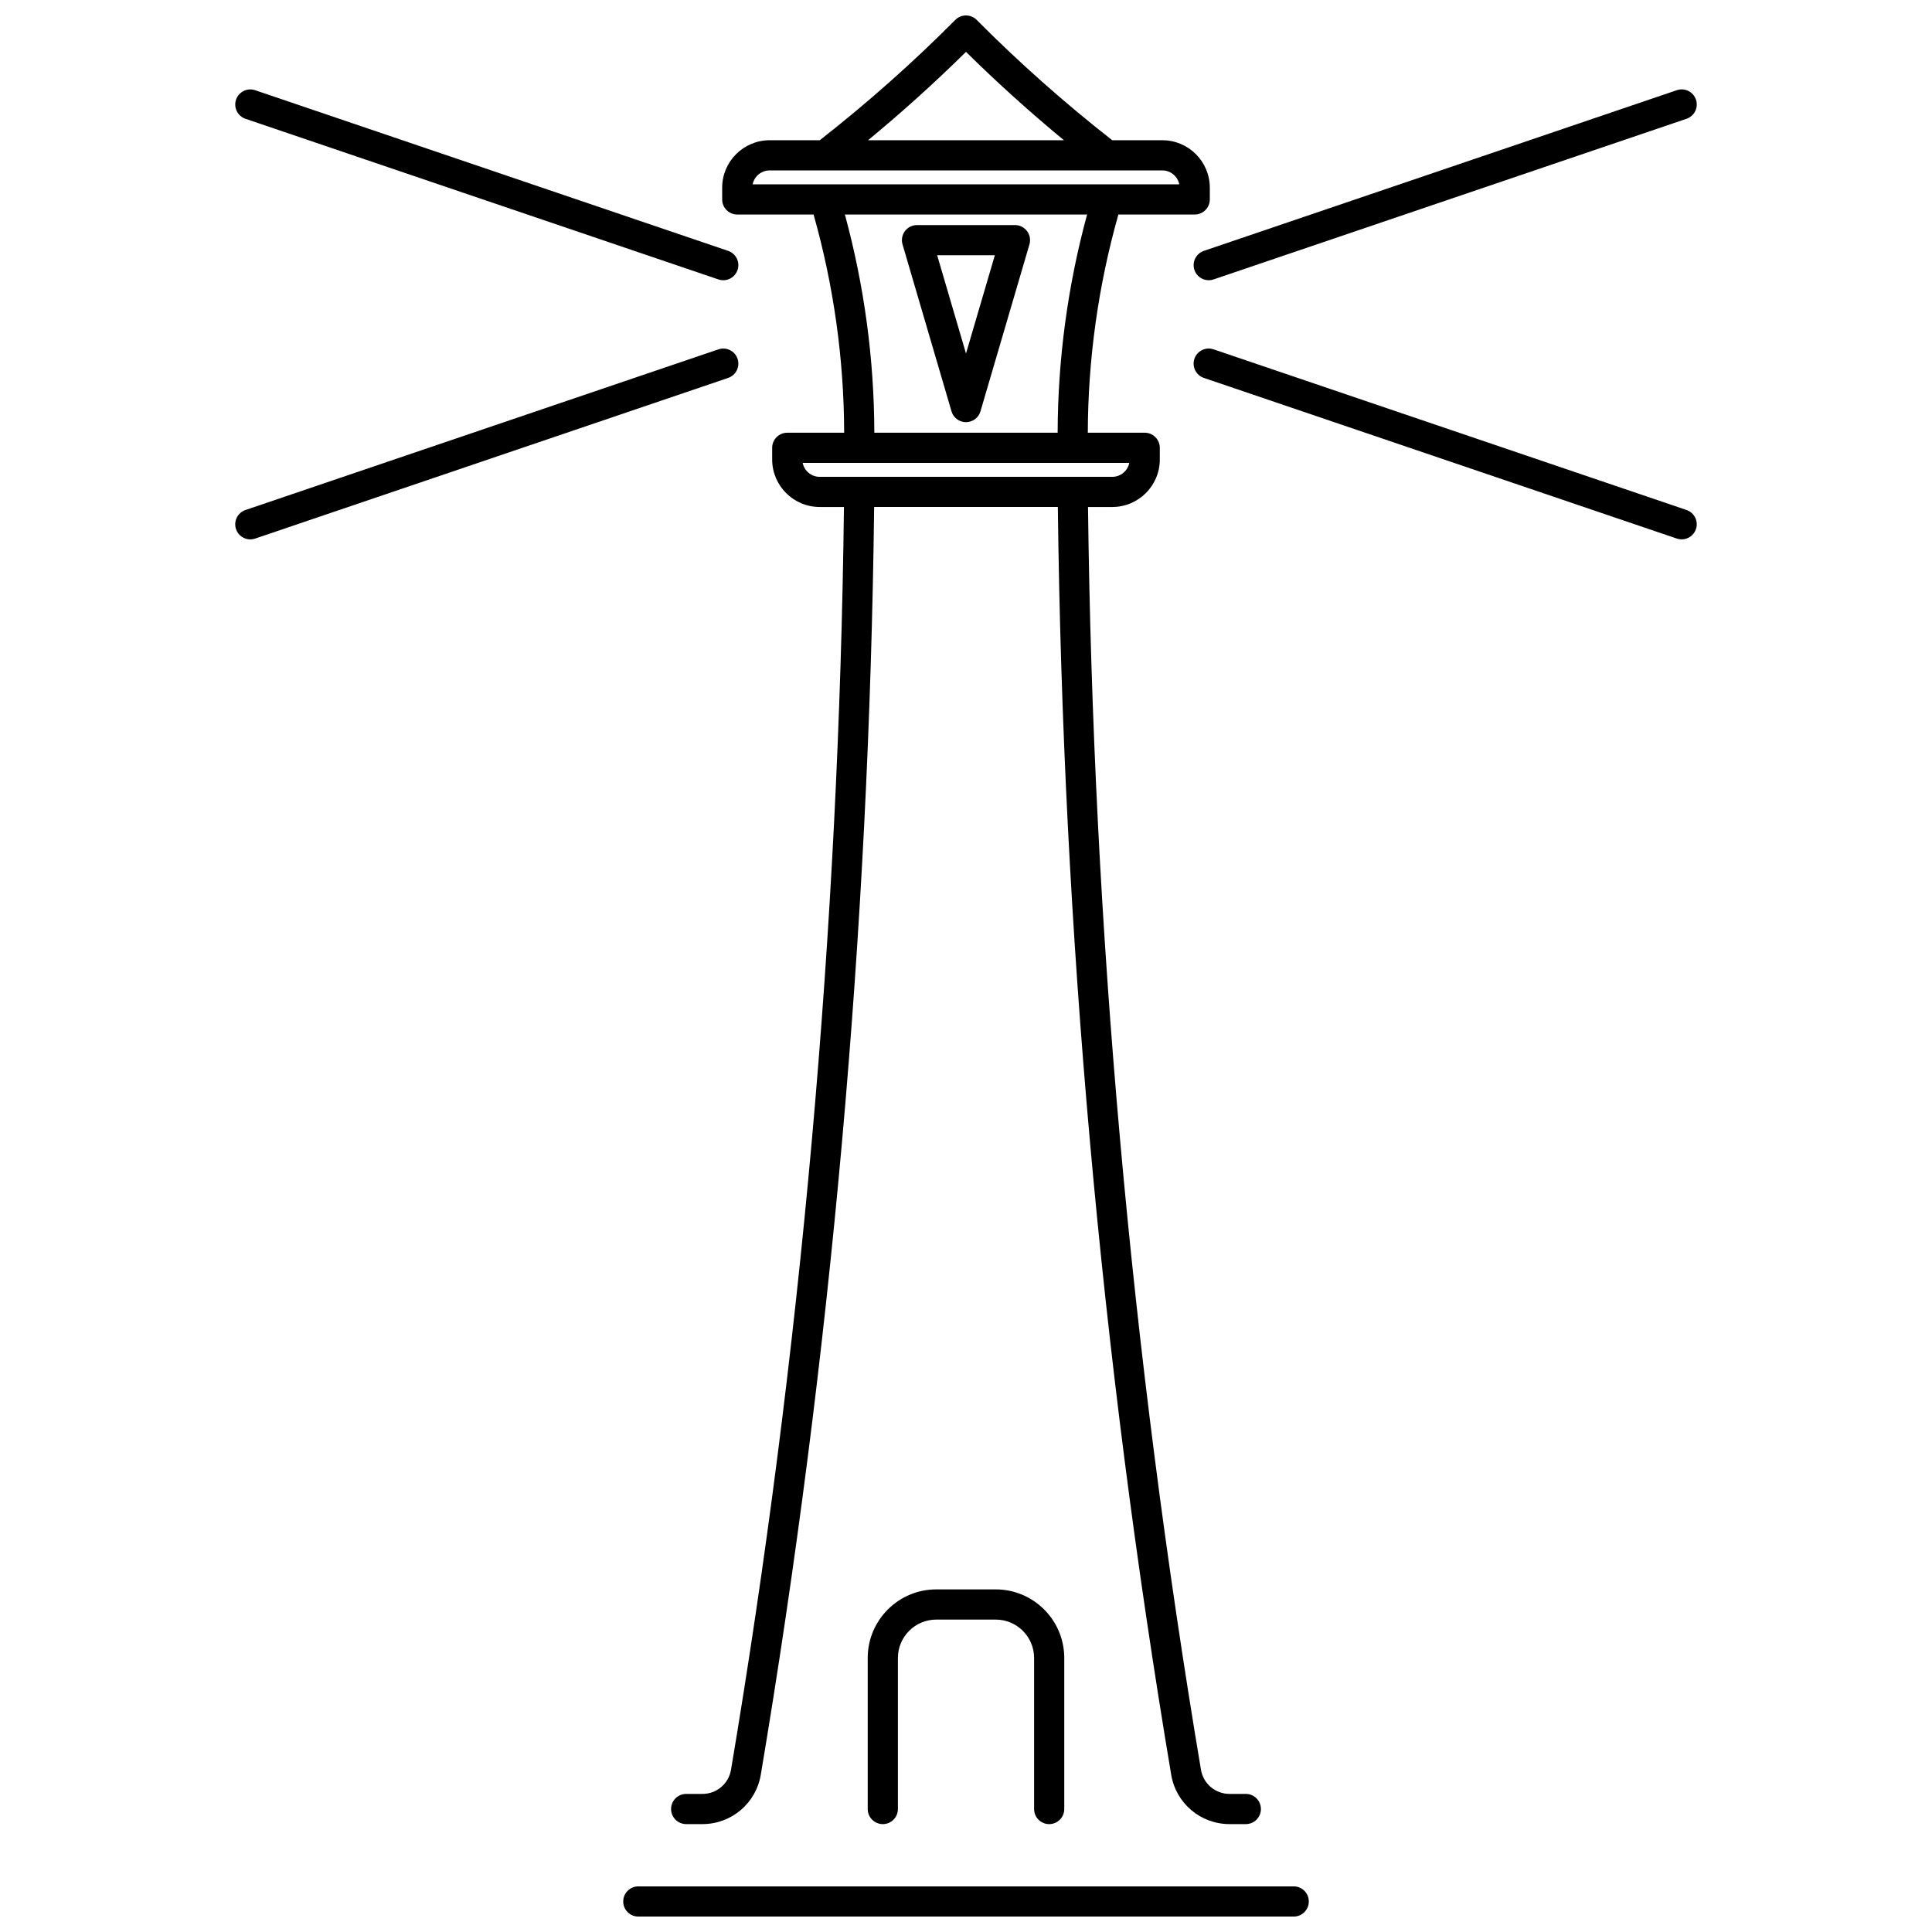 <?xml version="1.0" encoding="UTF-8"?>
<!-- Uploaded to: ICON Repo, www.svgrepo.com, Generator: ICON Repo Mixer Tools -->
<svg width="800px" height="800px" version="1.1" viewBox="144 144 512 512" xmlns="http://www.w3.org/2000/svg">
 <defs>
  <clipPath id="b">
   <path d="m321 148.09h158v479.91h-158z"/>
  </clipPath>
  <clipPath id="a">
   <path d="m309 643h182v8.902h-182z"/>
  </clipPath>
 </defs>
 <g clip-path="url(#b)">
  <path d="m339.38 200.85h20.227c5.328 18.84 8.047 38.254 8.105 57.824h-15.078c-2.207 0-4 1.789-4 4v3.098c0 6.941 5.644 12.586 12.59 12.586h6.434c-1.34 111.82-11.395 224.39-29.93 334.64-0.625 3.715-3.812 6.41-7.578 6.41h-4.309c-2.207 0-4 1.789-4 4 0 2.207 1.789 4 4 4h4.309c7.684 0 14.188-5.5 15.465-13.082 18.609-110.7 28.703-223.71 30.043-335.97h48.68c1.34 112.25 11.434 225.27 30.043 335.97 1.273 7.582 7.777 13.082 15.465 13.082h4.309c2.207 0 4-1.789 4-4 0-2.207-1.789-4-4-4h-4.309c-3.766 0-6.957-2.695-7.578-6.41-18.539-110.27-28.594-222.84-29.934-334.64h6.438c6.941 0 12.586-5.644 12.586-12.586v-3.098c0-2.207-1.789-4-4-4h-15.078c0.059-19.574 2.777-38.988 8.105-57.824h20.227c2.207 0 4-1.789 4-4v-3.102c0-6.941-5.644-12.586-12.586-12.586h-13.273c-12.582-9.848-24.672-20.559-35.918-31.883-0.75-0.758-1.77-1.184-2.836-1.184s-2.086 0.426-2.836 1.18c-11.258 11.336-23.344 22.047-35.918 31.887h-13.273c-6.941 0-12.59 5.644-12.59 12.586v3.102c0 2.211 1.793 4 4 4zm99.391 69.516h-67.012-0.043-10.492c-2.223 0-4.086-1.59-4.504-3.691h14.941 0.062 56.543 0.062 14.941c-0.418 2.102-2.277 3.691-4.5 3.691zm-14.484-11.691h-48.578c-0.055-19.555-2.672-38.961-7.805-57.824h64.188c-5.133 18.863-7.75 38.27-7.805 57.824zm-24.289-100.93c8.277 8.164 16.969 16.008 25.961 23.422h-51.922c8.984-7.41 17.68-15.254 25.961-23.422zm-52.027 31.418h104.05c2.223 0 4.082 1.59 4.5 3.691l-113.06 0.004c0.418-2.106 2.277-3.695 4.504-3.695z"/>
 </g>
 <path d="m422.04 627.41c2.207 0 4-1.789 4-4v-40.035c0-10.016-8.148-18.168-18.164-18.168h-15.754c-10.016 0-18.168 8.148-18.168 18.168v40.035c0 2.207 1.789 4 4 4 2.207 0 4-1.789 4-4v-40.035c0-5.606 4.562-10.168 10.172-10.168h15.754c5.606 0 10.168 4.562 10.168 10.168v40.035c-0.004 2.211 1.785 4 3.992 4z"/>
 <g clip-path="url(#a)">
  <path d="m309.16 647.91c0 2.207 1.789 4 4 4h173.69c2.207 0 4-1.789 4-4 0-2.207-1.789-4-4-4h-173.69c-2.207 0-4 1.789-4 4z"/>
 </g>
 <path d="m383.18 208.77 12.98 44.242c0.5 1.703 2.062 2.871 3.836 2.871 1.773 0 3.336-1.172 3.836-2.871l12.98-44.242c0.355-1.211 0.121-2.512-0.637-3.523-0.754-1.008-1.941-1.602-3.203-1.602h-25.953c-1.262 0-2.445 0.594-3.203 1.602-0.754 1.008-0.988 2.312-0.637 3.523zm24.465 2.871-7.644 26.043-7.644-26.043z"/>
 <path d="m209.05 175.48 125.34 42.574c0.426 0.145 0.859 0.215 1.285 0.215 1.668 0 3.219-1.051 3.785-2.715 0.711-2.09-0.41-4.363-2.5-5.074l-125.33-42.57c-2.098-0.711-4.363 0.406-5.074 2.5-0.711 2.09 0.41 4.359 2.5 5.07z"/>
 <path d="m211.62 286.73 125.34-42.574c2.09-0.711 3.211-2.981 2.5-5.074-0.711-2.09-2.981-3.207-5.07-2.5l-125.34 42.578c-2.09 0.711-3.211 2.981-2.5 5.074 0.566 1.664 2.117 2.715 3.785 2.715 0.43-0.004 0.859-0.074 1.289-0.219z"/>
 <path d="m460.54 215.55c0.566 1.664 2.117 2.715 3.785 2.715 0.426 0 0.859-0.07 1.285-0.215l125.34-42.574c2.09-0.711 3.211-2.981 2.5-5.074-0.711-2.09-2.977-3.211-5.07-2.5l-125.34 42.578c-2.09 0.711-3.211 2.981-2.5 5.07z"/>
 <path d="m589.66 286.94c1.668 0 3.219-1.051 3.785-2.715 0.711-2.09-0.41-4.363-2.5-5.074l-125.34-42.574c-2.094-0.707-4.359 0.41-5.07 2.5-0.711 2.09 0.41 4.363 2.5 5.074l125.34 42.574c0.426 0.145 0.859 0.215 1.285 0.215z"/>
</svg>